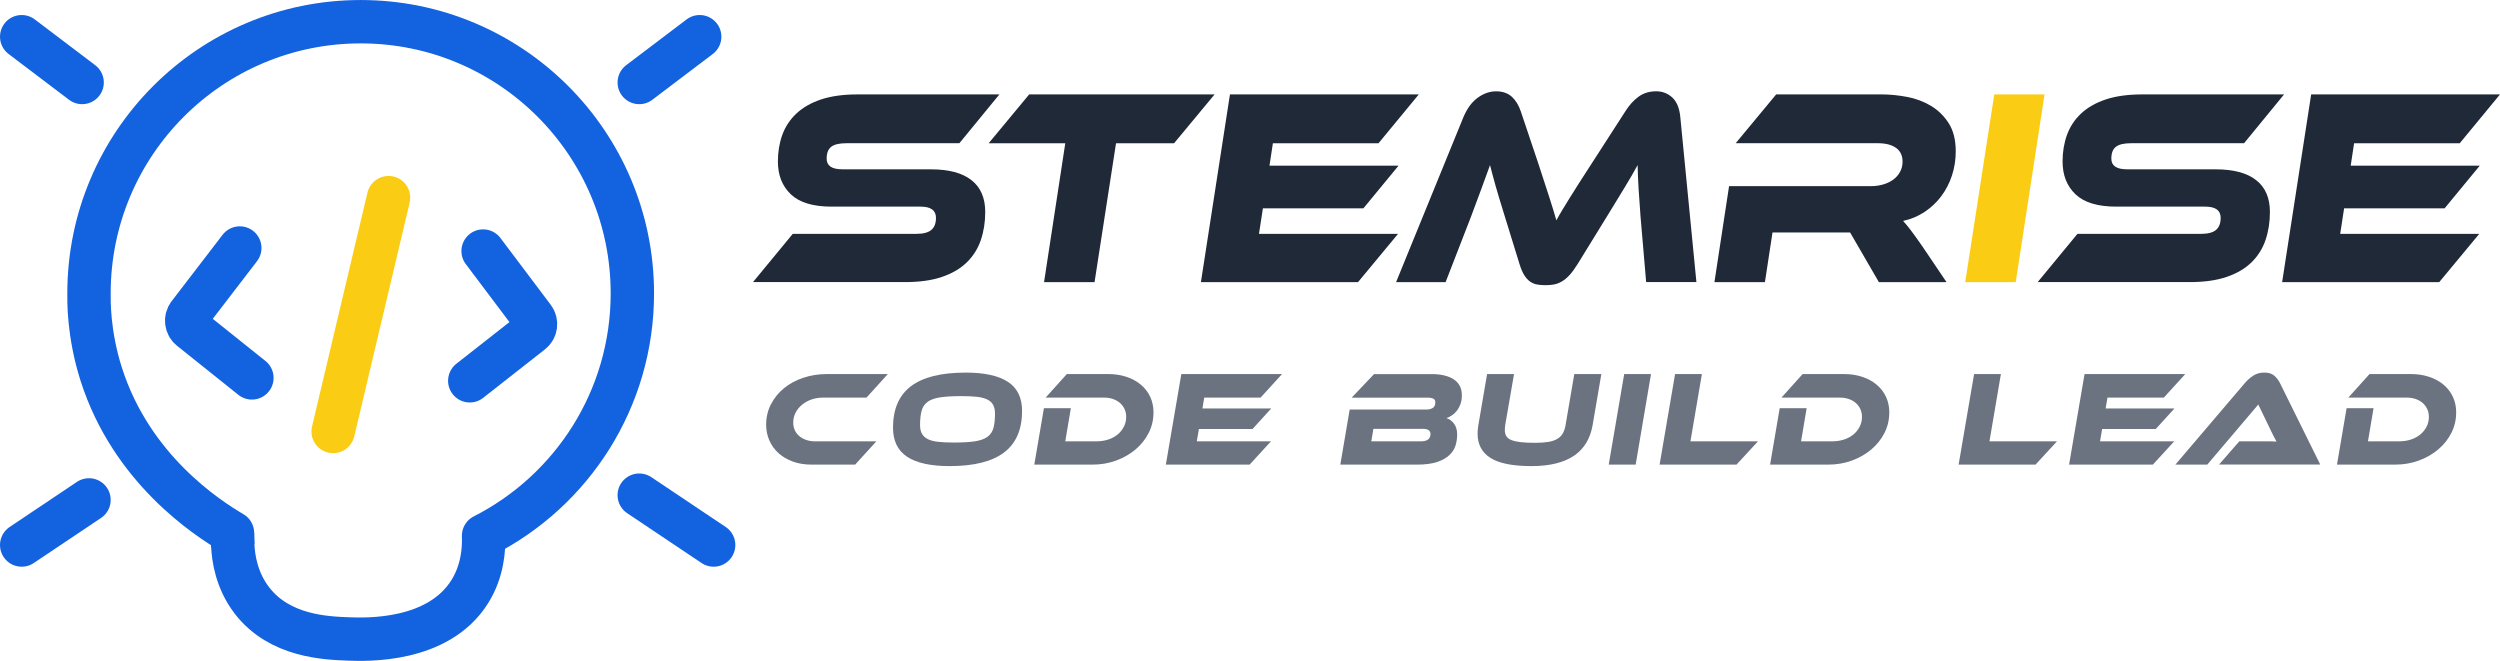 <?xml version="1.0" encoding="UTF-8"?>
<svg id="Layer_2" data-name="Layer 2" xmlns="http://www.w3.org/2000/svg" viewBox="0 0 922.27 243.8">
  <defs>
    <style>
      .cls-1 {
        fill: #facc14;
      }

      .cls-2, .cls-3, .cls-4, .cls-5 {
        fill: none;
        stroke-width: 16px;
      }

      .cls-2, .cls-3, .cls-5 {
        stroke: #1362df;
      }

      .cls-2, .cls-4, .cls-5 {
        stroke-miterlimit: 10;
      }

      .cls-6 {
        fill: #1f2937;
      }

      .cls-7 {
        fill: #6b7280;
      }

      .cls-3 {
        stroke-linejoin: round;
      }

      .cls-3, .cls-4, .cls-5 {
        stroke-linecap: round;
      }

      .cls-4 {
        stroke: #facc14;
      }
    </style>
  </defs>
  <g id="Layer_1-2" data-name="Layer 1">
    <g>
      <g>
        <path class="cls-3" d="M178.4,197.63v.32c.14,4.66-.33,12.68-5.09,20.3-11.64,18.66-38.23,17.7-44.6,17.47-8.47-.31-25.59-.93-35.79-14.23-5.68-7.41-6.82-15.63-7.05-20.22v-.07c-.04-1.53-.07-3.07-.11-4.6h0c-9.46-5.57-37.24-23.59-48.39-58.46-4.88-15.27-4.54-27.63-4.54-29.91,0-55.35,44.88-100.22,100.23-100.22s100.22,44.87,100.22,100.22c0,39.04-22.32,72.86-54.89,89.41Z"/>
        <path class="cls-2" d="M85.77,196.59c0,.05,0,.1,0,.15,0-.09,0-.15,0-.15Z"/>
        <path class="cls-2" d="M85.73,198.27c0-.51.01-1.02.04-1.53,0,.46-.03,2.05.11,4.45-.1-1-.15-1.98-.15-2.92Z"/>
        <path class="cls-5" d="M88.46,91.49l-18.81,24.51c-1.26,1.65-.98,4,.64,5.3l22.64,18.11"/>
        <path class="cls-5" d="M178.22,92.61l18.58,24.68c1.25,1.66.94,4.01-.69,5.29l-22.81,17.9"/>
        <line class="cls-4" x1="143.34" y1="72.91" x2="122.9" y2="159.17"/>
        <line class="cls-5" x1="8" y1="13.54" x2="30.3" y2="30.43"/>
        <line class="cls-5" x1="32.83" y1="184.42" x2="8" y2="201.06"/>
        <line class="cls-5" x1="235.82" y1="30.43" x2="258.12" y2="13.54"/>
        <line class="cls-5" x1="235.82" y1="182.67" x2="263.27" y2="201.06"/>
      </g>
      <g>
        <path class="cls-6" d="M343.49,62.47c6.54,0,11.5,1.33,14.89,3.98,3.39,2.66,5.08,6.57,5.08,11.75,0,3.73-.54,7.18-1.62,10.35-1.08,3.17-2.81,5.92-5.17,8.23-2.37,2.31-5.43,4.11-9.18,5.38-3.75,1.28-8.3,1.91-13.63,1.91h-56.07l14.67-17.8h45.63c2.52,0,4.35-.48,5.49-1.45,1.14-.97,1.71-2.45,1.71-4.45,0-2.76-1.89-4.14-5.67-4.14h-32.85c-6.84,0-11.85-1.52-15.03-4.55-3.18-3.04-4.77-7.07-4.77-12.11,0-3.52.54-6.78,1.62-9.78s2.8-5.62,5.17-7.87c2.37-2.24,5.41-3.98,9.13-5.23,3.72-1.24,8.22-1.86,13.5-1.86h52.29l-14.76,18.01h-41.76c-2.52,0-4.35.43-5.49,1.29-1.14.86-1.71,2.33-1.71,4.4,0,2.62,1.92,3.93,5.76,3.93h32.76Z"/>
        <path class="cls-6" d="M448.07,34.83l-14.94,18.01h-21.42l-7.92,51.23h-18.63l7.83-51.23h-28.26l14.94-18.01h68.4Z"/>
        <path class="cls-6" d="M515.75,86.27l-14.76,17.8h-57.96l10.71-69.24h69.66l-14.85,18.01h-38.97l-1.26,8.28h47.61l-12.96,15.73h-37.08l-1.44,9.42h51.3Z"/>
        <path class="cls-6" d="M567.59,60.6c1.56,4.76,2.88,8.82,3.96,12.16,1.08,3.35,1.95,6.19,2.61,8.54.66-1.24,1.38-2.5,2.16-3.78.78-1.28,1.67-2.73,2.66-4.35.99-1.62,2.13-3.43,3.42-5.43,1.29-2,2.8-4.35,4.54-7.04l12.69-19.67c1.38-2.21,2.98-3.98,4.81-5.33,1.83-1.35,4-2.02,6.53-2.02,2.34,0,4.33.78,5.99,2.33,1.65,1.55,2.62,3.95,2.92,7.19l5.94,60.86h-18.54l-2.07-24.12c-.3-3.93-.54-7.38-.72-10.35-.18-2.97-.3-5.86-.36-8.69-.66,1.24-1.37,2.5-2.12,3.78-.75,1.28-1.59,2.69-2.52,4.24-.93,1.55-1.95,3.23-3.06,5.02-1.11,1.8-2.36,3.83-3.74,6.11l-10.71,17.39c-1.08,1.73-2.08,3.09-3.01,4.09-.93,1-1.88,1.78-2.83,2.33-.96.55-1.92.91-2.88,1.09-.96.17-2.01.26-3.15.26s-2.17-.09-3.1-.26c-.93-.17-1.79-.54-2.57-1.09-.78-.55-1.48-1.33-2.12-2.33-.63-1-1.21-2.36-1.75-4.09l-5.4-17.49c-.72-2.34-1.37-4.45-1.94-6.31-.57-1.86-1.07-3.54-1.48-5.02-.42-1.48-.8-2.85-1.12-4.09-.33-1.24-.65-2.45-.95-3.62-.9,2.55-1.95,5.43-3.15,8.64s-2.49,6.68-3.87,10.4l-9.36,24.12h-18.27l24.84-60.86c1.38-3.24,3.15-5.64,5.31-7.19,2.16-1.55,4.41-2.33,6.75-2.33s4.32.66,5.76,1.97c1.44,1.31,2.55,3.1,3.33,5.38l6.57,19.56Z"/>
        <path class="cls-6" d="M718.06,104.07h-24.93l-10.62-18.32h-28.62l-2.79,18.32h-18.63l5.4-35.4h52.38c1.56,0,3.04-.21,4.46-.62,1.41-.41,2.64-1,3.69-1.76,1.05-.76,1.89-1.71,2.52-2.85.63-1.14.95-2.4.95-3.78,0-2.28-.81-3.98-2.43-5.12-1.62-1.14-3.87-1.71-6.75-1.71h-52.38l14.94-18.01h38.7c3.12,0,6.31.31,9.58.93,3.27.62,6.24,1.74,8.91,3.36,2.67,1.62,4.84,3.78,6.53,6.47,1.68,2.69,2.52,6.11,2.52,10.25,0,3.1-.47,6.07-1.39,8.9-.93,2.83-2.25,5.38-3.96,7.66-1.71,2.28-3.77,4.21-6.16,5.8-2.4,1.59-5.04,2.69-7.92,3.31.84.9,1.79,2.04,2.83,3.42,1.05,1.38,2.42,3.28,4.1,5.69l9.09,13.46Z"/>
        <path class="cls-1" d="M743.62,104.07h-18.63l10.71-69.24h18.54l-10.62,69.24Z"/>
        <path class="cls-6" d="M817.42,62.47c6.54,0,11.5,1.33,14.89,3.98,3.39,2.66,5.08,6.57,5.08,11.75,0,3.73-.54,7.18-1.62,10.35-1.08,3.17-2.81,5.92-5.17,8.23-2.37,2.31-5.43,4.11-9.18,5.38-3.75,1.28-8.3,1.91-13.63,1.91h-56.07l14.67-17.8h45.63c2.52,0,4.35-.48,5.49-1.45,1.14-.97,1.71-2.45,1.71-4.45,0-2.76-1.89-4.14-5.67-4.14h-32.85c-6.84,0-11.85-1.52-15.03-4.55-3.18-3.04-4.77-7.07-4.77-12.11,0-3.52.54-6.78,1.62-9.78s2.8-5.62,5.17-7.87c2.37-2.24,5.41-3.98,9.13-5.23,3.72-1.24,8.22-1.86,13.5-1.86h52.29l-14.76,18.01h-41.76c-2.52,0-4.35.43-5.49,1.29-1.14.86-1.71,2.33-1.71,4.4,0,2.62,1.92,3.93,5.76,3.93h32.76Z"/>
        <path class="cls-6" d="M914.62,86.27l-14.76,17.8h-57.96l10.71-69.24h69.66l-14.85,18.01h-38.97l-1.26,8.28h47.61l-12.96,15.73h-37.08l-1.44,9.42h51.3Z"/>
      </g>
      <g>
        <path class="cls-7" d="M323.29,162.81l-7.82,8.59h-16.13c-2.5,0-4.78-.37-6.84-1.12-2.06-.75-3.82-1.78-5.28-3.1-1.46-1.31-2.58-2.87-3.38-4.67-.8-1.8-1.2-3.74-1.2-5.84,0-2.73.59-5.24,1.78-7.54s2.78-4.27,4.8-5.92c2.02-1.65,4.38-2.93,7.1-3.84,2.72-.92,5.62-1.37,8.69-1.37h22.51l-7.87,8.69h-16.13c-1.47,0-2.87.23-4.2.7-1.33.47-2.49,1.12-3.48,1.95-.99.83-1.78,1.81-2.35,2.92-.58,1.12-.86,2.34-.86,3.67,0,1.03.2,1.97.6,2.82.4.85.96,1.57,1.68,2.17.72.6,1.58,1.07,2.57,1.4.99.33,2.1.5,3.31.5h22.51Z"/>
        <path class="cls-7" d="M356.17,137.45c6.98,0,12.2,1.14,15.67,3.42,3.47,2.28,5.21,5.85,5.21,10.71,0,6.86-2.21,11.96-6.62,15.33-4.42,3.36-11.12,5.04-20.11,5.04-6.98,0-12.2-1.15-15.67-3.44-3.47-2.3-5.21-5.87-5.21-10.73,0-6.86,2.21-11.96,6.62-15.3s11.12-5.02,20.11-5.02ZM351.75,163.26c3.23,0,5.85-.15,7.85-.45,2-.3,3.55-.85,4.66-1.65,1.1-.8,1.85-1.89,2.23-3.27.38-1.38.58-3.14.58-5.27,0-1.33-.23-2.42-.7-3.27-.46-.85-1.2-1.51-2.21-2-1.01-.48-2.3-.81-3.86-.97-1.57-.17-3.44-.25-5.62-.25-3.23,0-5.84.15-7.82.45-1.98.3-3.53.85-4.63,1.65-1.1.8-1.85,1.89-2.23,3.27-.38,1.38-.58,3.14-.58,5.27,0,1.36.24,2.46.72,3.29.48.83,1.22,1.49,2.21,1.97.99.48,2.26.81,3.82.97,1.55.17,3.42.25,5.59.25Z"/>
        <path class="cls-7" d="M425.53,152.18c0,2.7-.59,5.21-1.78,7.54-1.18,2.33-2.8,4.36-4.85,6.09-2.05,1.73-4.43,3.09-7.15,4.09s-5.62,1.5-8.69,1.5h-21.5l3.55-20.82h9.94l-2.06,12.23h11.52c1.54,0,2.97-.22,4.3-.65,1.33-.43,2.48-1.05,3.46-1.85.98-.8,1.75-1.76,2.33-2.87.58-1.11.86-2.34.86-3.67,0-1.03-.2-1.98-.6-2.85-.4-.86-.96-1.61-1.68-2.25-.72-.63-1.58-1.12-2.59-1.47-1.01-.35-2.12-.52-3.34-.52h-21.5l7.82-8.69h15.17c2.53,0,4.82.35,6.89,1.05,2.06.7,3.83,1.67,5.3,2.92s2.61,2.74,3.41,4.47c.8,1.73,1.2,3.64,1.2,5.74Z"/>
        <path class="cls-7" d="M468.87,162.81l-7.87,8.59h-30.91l5.71-33.4h37.15l-7.92,8.69h-20.78l-.67,3.99h25.39l-6.91,7.59h-19.78l-.77,4.54h27.36Z"/>
        <path class="cls-7" d="M533.57,154.23c1.15.37,2.1,1.07,2.86,2.1.75,1.03,1.13,2.36,1.13,3.99,0,1.36-.2,2.7-.6,4.02-.4,1.31-1.15,2.5-2.26,3.54-1.1,1.05-2.62,1.9-4.54,2.55s-4.42.97-7.49.97h-28.22l3.46-20.32h28.42c.83,0,1.57-.19,2.21-.57.64-.38.96-1.07.96-2.07,0-.67-.25-1.12-.74-1.37-.5-.25-1.06-.37-1.7-.37h-28.42l8.26-8.69h21.26c3.49,0,6.22.66,8.18,1.97,1.97,1.32,2.95,3.27,2.95,5.87,0,1.2-.17,2.26-.5,3.19-.34.93-.78,1.75-1.32,2.45-.54.7-1.15,1.27-1.82,1.72s-1.36.79-2.06,1.02ZM506.65,158.22l-.77,4.59h18.29c1.22,0,2.11-.23,2.69-.7.58-.47.86-1.13.86-2,0-1.26-.93-1.9-2.78-1.9h-18.29Z"/>
        <path class="cls-7" d="M587.53,156.82c-1.73,10.08-9.25,15.13-22.56,15.13-6.88,0-11.91-1-15.1-3-3.18-2-4.78-4.99-4.78-8.99,0-1,.1-2.05.29-3.15l3.22-18.82h9.94l-3.26,18.82c-.1.7-.14,1.31-.14,1.85,0,.87.18,1.6.53,2.2.35.6.96,1.08,1.82,1.45.86.37,2.02.63,3.46.8,1.44.17,3.26.25,5.47.25,1.92,0,3.54-.12,4.87-.35,1.33-.23,2.42-.62,3.29-1.15.86-.53,1.53-1.21,1.99-2.05.46-.83.79-1.83.98-3l3.22-18.82h9.98l-3.22,18.82Z"/>
        <path class="cls-7" d="M603.41,171.4h-9.94l5.71-33.4h9.89l-5.66,33.4Z"/>
        <path class="cls-7" d="M648.53,162.81l-7.92,8.59h-28.37l5.71-33.4h9.89l-4.22,24.81h24.91Z"/>
        <path class="cls-7" d="M696.97,152.18c0,2.7-.59,5.21-1.78,7.54-1.18,2.33-2.8,4.36-4.85,6.09-2.05,1.73-4.43,3.09-7.15,4.09s-5.62,1.5-8.69,1.5h-21.5l3.55-20.82h9.94l-2.06,12.23h11.52c1.54,0,2.97-.22,4.3-.65,1.33-.43,2.48-1.05,3.46-1.85.98-.8,1.75-1.76,2.33-2.87.58-1.11.86-2.34.86-3.67,0-1.03-.2-1.98-.6-2.85-.4-.86-.96-1.61-1.68-2.25-.72-.63-1.58-1.12-2.59-1.47-1.01-.35-2.12-.52-3.34-.52h-21.5l7.82-8.69h15.17c2.53,0,4.82.35,6.89,1.05,2.06.7,3.83,1.67,5.3,2.92s2.61,2.74,3.41,4.47c.8,1.73,1.2,3.64,1.2,5.74Z"/>
        <path class="cls-7" d="M758.84,162.81l-7.92,8.59h-28.37l5.71-33.4h9.89l-4.22,24.81h24.91Z"/>
        <path class="cls-7" d="M802.08,162.81l-7.87,8.59h-30.91l5.71-33.4h37.15l-7.92,8.69h-20.78l-.67,3.99h25.39l-6.91,7.59h-19.78l-.77,4.54h27.36Z"/>
        <path class="cls-7" d="M818.6,171.4l7.49-8.59h11.04c1.02,0,1.92.03,2.69.1-.35-.6-.75-1.36-1.2-2.27-.45-.92-.86-1.77-1.25-2.57l-4.27-8.84-18.82,22.16h-11.76l25.73-30.2c.83-.96,1.82-1.83,2.98-2.6,1.15-.77,2.51-1.15,4.08-1.15s2.7.36,3.58,1.07c.88.72,1.59,1.61,2.14,2.67l14.93,30.2h-37.34Z"/>
        <path class="cls-7" d="M906.1,152.18c0,2.7-.59,5.21-1.78,7.54-1.18,2.33-2.8,4.36-4.85,6.09-2.05,1.73-4.43,3.09-7.15,4.09s-5.62,1.5-8.69,1.5h-21.5l3.55-20.82h9.94l-2.06,12.23h11.52c1.54,0,2.97-.22,4.3-.65,1.33-.43,2.48-1.05,3.46-1.85.98-.8,1.75-1.76,2.33-2.87.58-1.11.86-2.34.86-3.67,0-1.03-.2-1.98-.6-2.85-.4-.86-.96-1.61-1.68-2.25-.72-.63-1.58-1.12-2.59-1.47-1.01-.35-2.12-.52-3.34-.52h-21.5l7.82-8.69h15.17c2.53,0,4.82.35,6.89,1.05,2.06.7,3.83,1.67,5.3,2.92s2.61,2.74,3.41,4.47c.8,1.73,1.2,3.64,1.2,5.74Z"/>
      </g>
    </g>
  </g>
</svg>